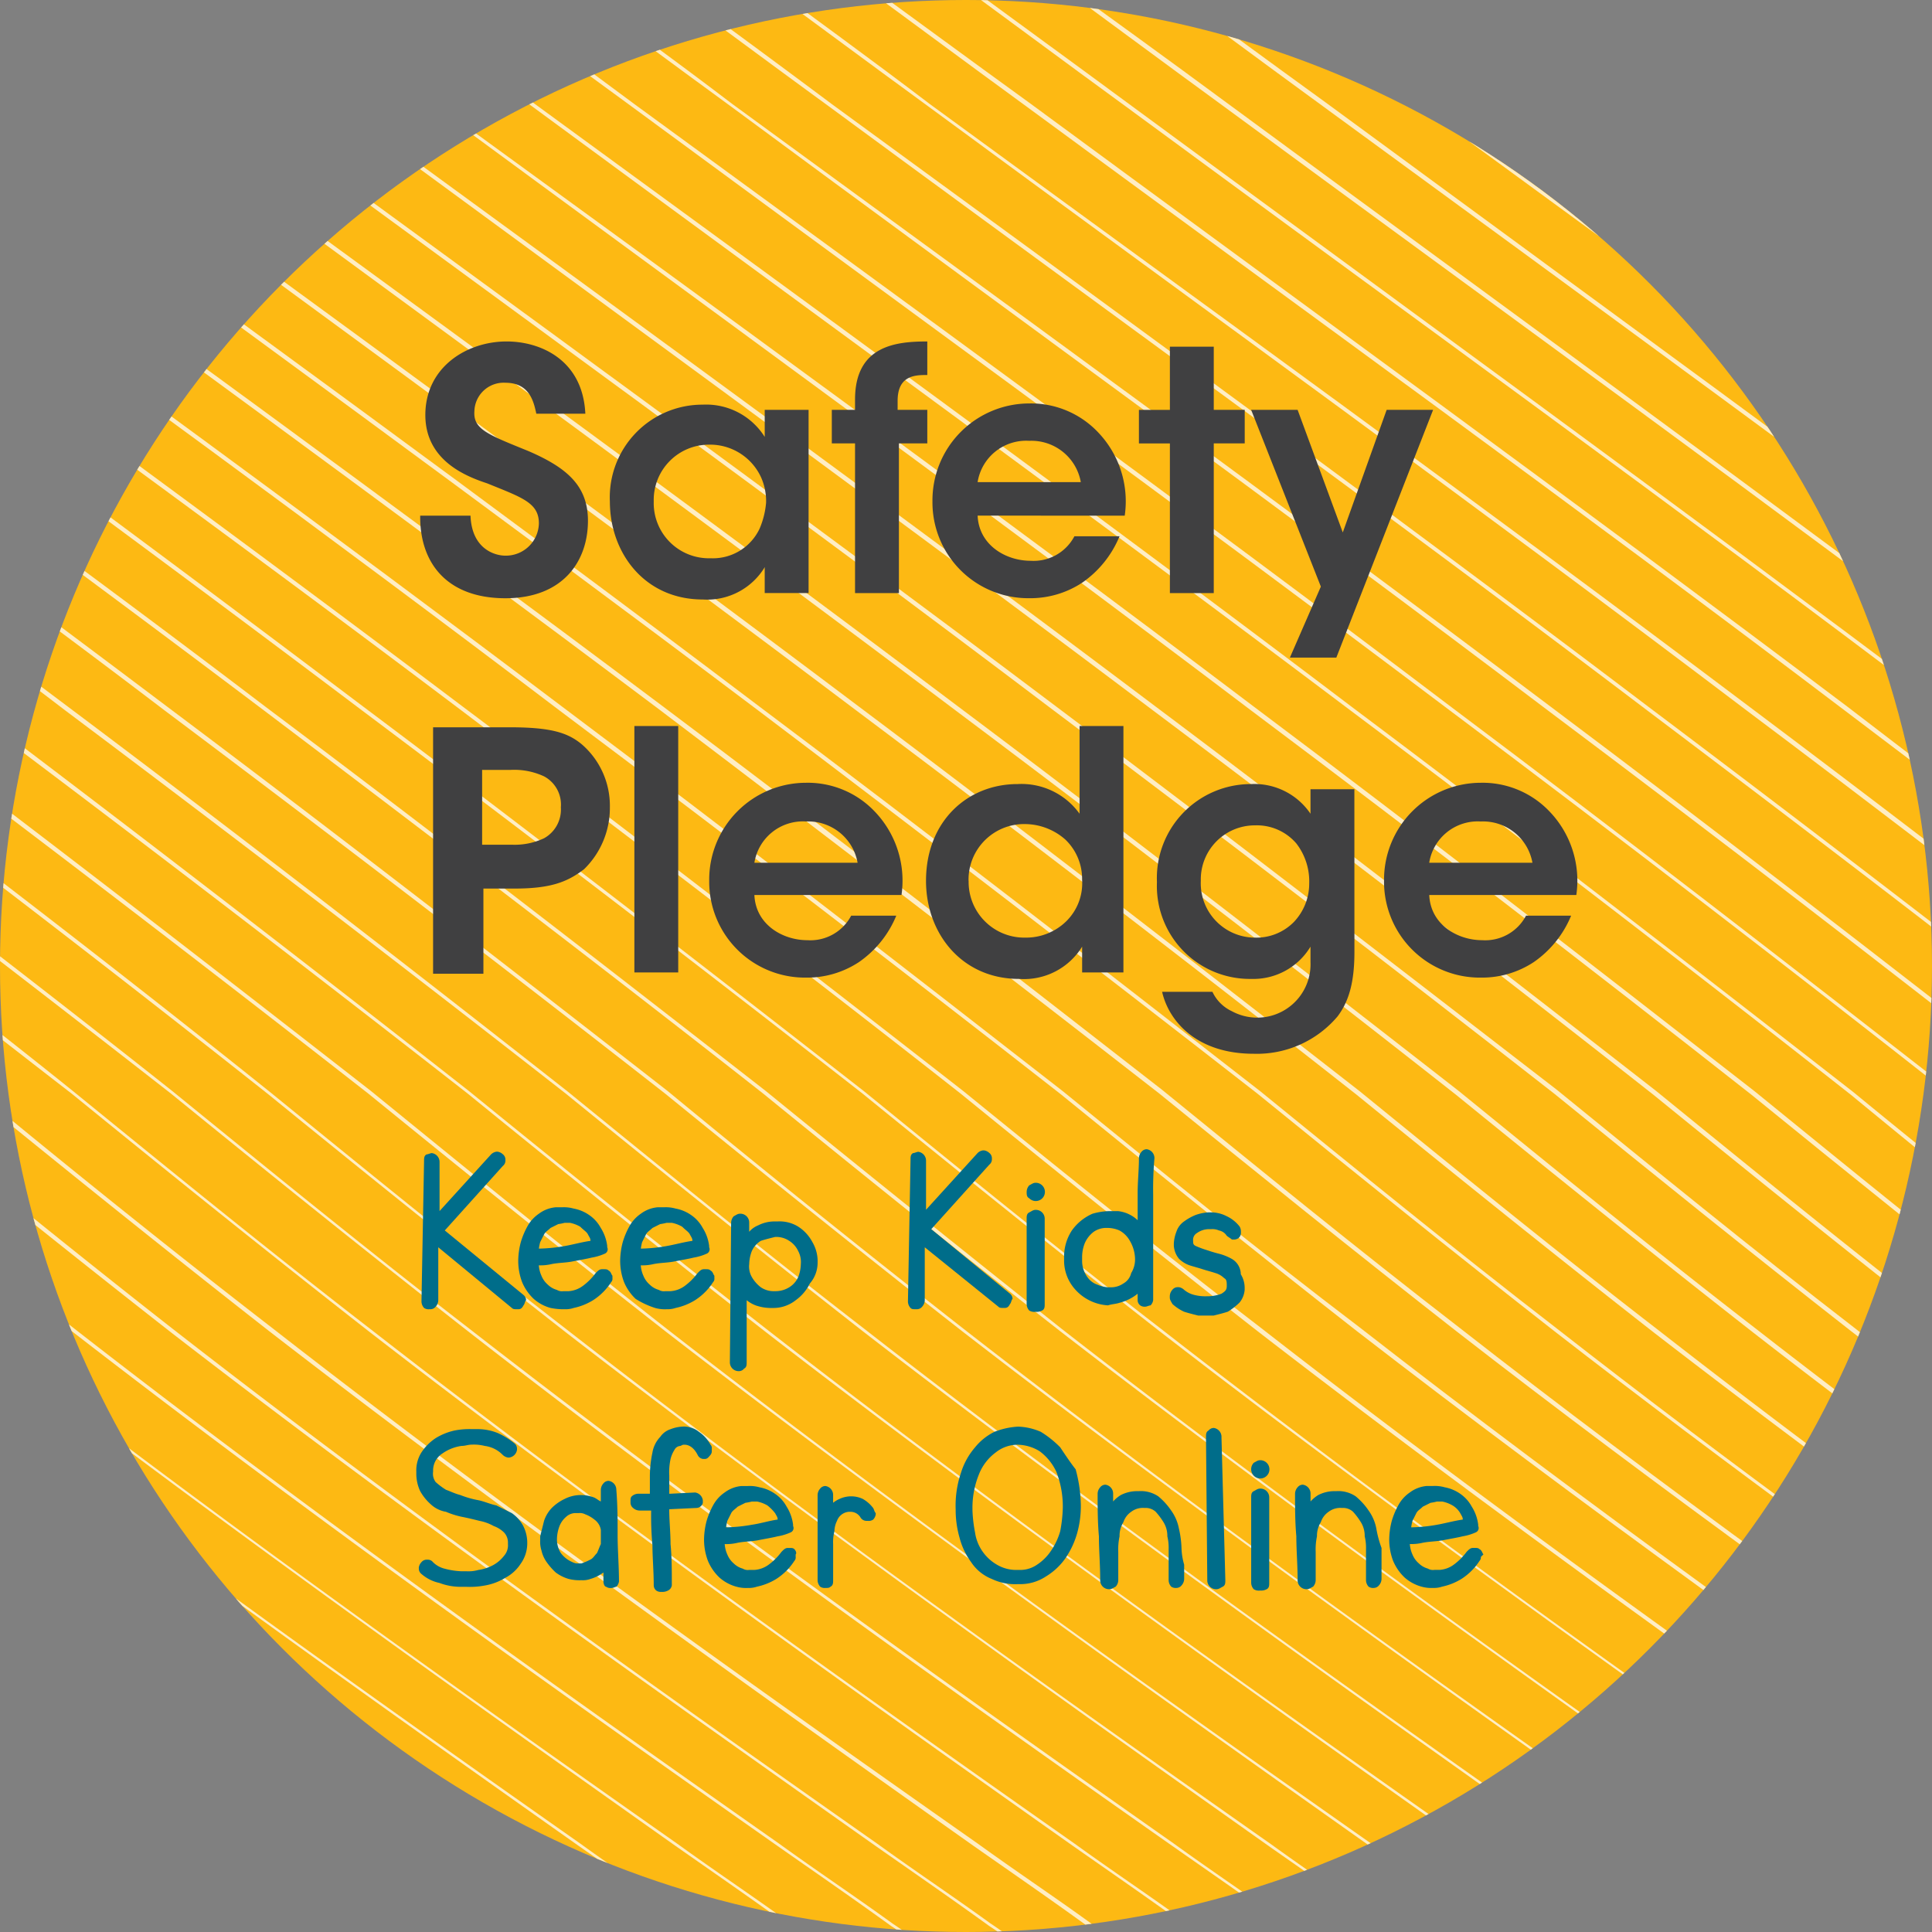 <svg xmlns="http://www.w3.org/2000/svg" width="186" height="186">
  <rect width="100%" height="100%" fill="#808080" stroke="none"/>
  <defs>
    <clipPath id="a">
      <circle data-name="Ellipse 107" cx="93" cy="93" r="93" transform="translate(.17 .17)"/>
    </clipPath>
    <clipPath id="b">
      <path data-name="Path 728" d="M-11.5 189.831h216.4V-2.1H-11.5v191.931" transform="translate(11.5 2.1)"/>
    </clipPath>
    <clipPath id="c">
      <path data-name="Path 725" d="M-434.6 193.253H833.011V-15.2H-434.6v208.453" transform="translate(434.6 15.2)"/>
    </clipPath>
    <clipPath id="d">
      <path data-name="Path 628" d="M-212.5 192.98h715.8V-15.1h-715.8v208.08" transform="translate(212.5 15.1)"/>
    </clipPath>
  </defs>
  <g data-name="Group 668">
    <g data-name="Group 667" clip-path="url(#a)" transform="translate(-.17 -.17)">
      <path data-name="Path 626" d="M-14.286 200.254h216.4V-2.609h-216.4v202.863" fill="#fdb913"/>
      <g data-name="Group 666">
        <g data-name="Group 665" clip-path="url(#b)" transform="translate(-14.286 -2.609)">
          <g data-name="Group 663" transform="translate(-525.604 -16.274)" clip-path="url(#c)">
            <g data-name="Group 614" transform="translate(275.908 .124)" clip-path="url(#d)">
              <path data-name="Path 627" d="M249.696 137.395v.5c3.851 3.1 7.7 6.084 11.677 9.19 21.367 16.522 44.473 33.044 67.828 49.567 3.727 2.609 7.329 5.093 10.932 7.7a30.229 30.229 0 013.6 2.733c.124.124.124.248.124.5a.456.456 0 00.124.373h.373a.456.456 0 01-.124-.373 2.1 2.1 0 00-.248-.621 32.389 32.389 0 00-3.727-2.857c-3.6-2.609-7.329-5.093-10.932-7.7-23.352-16.402-46.458-32.924-67.827-49.571-3.851-3.106-7.826-6.211-11.8-9.441" fill="#feedc4"/>
            </g>
            <g data-name="Group 615" transform="translate(275.908 .124)" clip-path="url(#d)">
              <path data-name="Path 629" d="M249.696 186.837v.5c4.348 3.106 8.7 6.211 13.168 9.317 3.727 2.609 7.329 5.093 10.932 7.7a30.23 30.23 0 013.6 2.733c.124.124.124.248.124.5a.456.456 0 00.124.373h.373c0-.124-.124-.248-.124-.373a2.1 2.1 0 00-.248-.621 32.389 32.389 0 00-3.727-2.857c-3.6-2.609-7.329-5.093-10.932-7.7-4.348-3.23-8.82-6.336-13.292-9.565" fill="#feedc4"/>
            </g>
            <g data-name="Group 616" transform="translate(275.908 .124)" clip-path="url(#d)">
              <path data-name="Path 631" d="M249.696 107.208v.5c7.205 5.463 14.286 11.053 21.367 16.519 9.317 7.581 18.883 15.281 28.572 22.858 21.491 16.646 44.6 33.169 67.828 49.567 3.727 2.609 7.329 5.093 10.932 7.7a30.229 30.229 0 013.6 2.733c.124.124.124.248.124.5a.456.456 0 00.124.373h.373c0-.124-.124-.248-.124-.373a2.1 2.1 0 00-.248-.621 32.389 32.389 0 00-3.727-2.857c-3.6-2.609-7.329-5.093-10.932-7.7-23.352-16.399-46.459-32.924-67.826-49.571-9.814-7.578-19.255-15.28-28.572-22.858-6.956-5.59-14.162-11.18-21.491-16.77" fill="#feedc4"/>
            </g>
            <g data-name="Group 617" transform="translate(275.908 .124)" clip-path="url(#d)">
              <path data-name="Path 633" d="M249.696 121.991v.5c.745.621 1.615 1.242 2.36 1.863 9.317 7.578 18.882 15.28 28.572 22.858 21.368 16.519 44.598 33.041 67.828 49.439 3.727 2.609 7.329 5.093 10.932 7.7a30.229 30.229 0 013.6 2.733c.124.124.124.248.124.5a.456.456 0 00.124.373h.373c0-.124-.124-.248-.124-.373a2.1 2.1 0 00-.248-.621 32.39 32.39 0 00-3.727-2.857c-3.6-2.609-7.329-5.093-10.932-7.7-23.355-16.4-46.461-32.92-67.828-49.567-9.687-7.58-19.128-15.283-28.445-22.86-.87-.621-1.739-1.366-2.609-1.988" fill="#feedc4"/>
            </g>
            <g data-name="Group 618" transform="translate(275.908 .124)" clip-path="url(#d)">
              <path data-name="Path 635" d="M249.696 129.569v.5c6.957 5.711 14.162 11.3 21.367 17.016 21.491 16.646 44.6 33.169 67.952 49.567 3.727 2.609 7.329 5.093 10.932 7.7a30.229 30.229 0 013.6 2.733c.124.124.124.248.124.5a.456.456 0 00.124.373h.373c0-.124-.124-.248-.124-.373a2.1 2.1 0 00-.248-.621 32.389 32.389 0 00-3.727-2.857c-3.6-2.609-7.329-5.093-10.932-7.7-23.355-16.4-46.461-32.92-67.828-49.567-7.327-5.718-14.532-11.432-21.613-17.271" fill="#feedc4"/>
            </g>
            <g data-name="Group 619" transform="translate(275.908 .124)" clip-path="url(#d)">
              <path data-name="Path 637" d="M249.696 144.724v.5c.745.621 1.615 1.242 2.36 1.863 21.491 16.646 44.6 33.169 67.828 49.567 3.727 2.609 7.329 5.093 10.932 7.7a30.229 30.229 0 013.6 2.733c.124.124.124.248.124.5a.456.456 0 00.124.373h.373c0-.124-.124-.248-.124-.373a2.1 2.1 0 00-.248-.621 32.389 32.389 0 00-3.727-2.857c-3.6-2.609-7.329-5.093-10.932-7.7-23.355-16.4-46.461-32.92-67.828-49.567a247.574 247.574 0 01-2.485-2.112" fill="#feedc4"/>
            </g>
            <g data-name="Group 620" transform="translate(275.908 .124)" clip-path="url(#d)">
              <path data-name="Path 639" d="M249.696 152.178v.5c19.379 14.783 40 29.442 60.747 44.1 3.727 2.609 7.329 5.093 10.932 7.7a30.23 30.23 0 013.6 2.733c.124.124.124.248.124.5a.456.456 0 00.124.373h.373c0-.124-.124-.248-.124-.373a2.1 2.1 0 00-.248-.621 32.39 32.39 0 00-3.727-2.857c-3.6-2.609-7.329-5.093-10.932-7.7-20.744-14.913-41.369-29.572-60.869-44.355" fill="#feedc4"/>
            </g>
            <g data-name="Group 621" transform="translate(275.908 .124)" clip-path="url(#d)">
              <path data-name="Path 641" d="M249.696 173.297v.5c10.559 7.7 21.367 15.28 32.175 22.982 3.727 2.609 7.329 5.093 10.932 7.7a30.229 30.229 0 013.6 2.733c.124.124.124.248.124.5a.456.456 0 00.124.373h.373c0-.124-.124-.248-.124-.373a2.1 2.1 0 00-.248-.621 32.389 32.389 0 00-3.727-2.857c-3.6-2.609-7.329-5.093-10.932-7.7-10.806-7.837-21.613-15.537-32.297-23.237" fill="#feedc4"/>
            </g>
            <g data-name="Group 622" transform="translate(275.908 .124)" clip-path="url(#d)">
              <path data-name="Path 643" d="M249.696 159.259v.5c16.522 12.3 33.79 24.6 51.181 36.9 3.727 2.609 7.329 5.093 10.932 7.7a30.23 30.23 0 013.6 2.733c.124.124.124.248.124.5a.456.456 0 00.124.373h.5c0-.124-.124-.248-.124-.373a2.1 2.1 0 00-.248-.621 32.389 32.389 0 00-3.727-2.857c-3.6-2.609-7.329-5.093-10.932-7.7-17.516-12.31-34.784-24.732-51.43-37.155" fill="#feedc4"/>
            </g>
            <g data-name="Group 623" transform="translate(275.908 .124)" clip-path="url(#d)">
              <path data-name="Path 645" d="M249.696 166.34v.5q20.5 14.9 41.74 29.811c3.727 2.609 7.329 5.093 10.932 7.7a30.23 30.23 0 013.6 2.733c.124.124.124.248.124.5a.456.456 0 00.124.373h.38c0-.124-.124-.248-.124-.373a2.1 2.1 0 00-.248-.621 32.389 32.389 0 00-3.727-2.857c-3.6-2.609-7.329-5.093-10.932-7.7-14.038-10.062-28.2-20-41.864-30.063" fill="#feedc4"/>
            </g>
            <g data-name="Group 624" transform="translate(275.908 .124)" clip-path="url(#d)">
              <path data-name="Path 647" d="M249.696 180.129v.5c7.454 5.342 15.031 10.684 22.609 16.025 3.727 2.609 7.329 5.093 10.932 7.7a30.23 30.23 0 013.6 2.733c.124.124.124.248.124.5a.456.456 0 00.124.373h.373c0-.124-.124-.248-.124-.373a2.1 2.1 0 00-.248-.621 32.389 32.389 0 00-3.727-2.857c-3.6-2.609-7.329-5.093-10.932-7.7-7.451-5.472-15.153-10.814-22.731-16.28" fill="#feedc4"/>
            </g>
            <g data-name="Group 625" transform="translate(275.908 .124)" clip-path="url(#d)">
              <path data-name="Path 649" d="M364.854 16.149h-.621c5.963 4.348 11.8 8.7 17.764 13.044 26.336 19.379 53.045 38.635 78.76 58.138 1.739 1.366 3.6 2.733 5.342 3.975v-.5c-1.739-1.242-3.354-2.609-5.093-3.851-25.715-19.379-52.424-38.759-78.76-58.138-5.713-4.221-11.553-8.444-17.392-12.668" fill="#feedc4"/>
            </g>
            <g data-name="Group 626" transform="translate(275.908 .124)" clip-path="url(#d)">
              <path data-name="Path 651" d="M345.848 16.149h-.621c5.963 4.348 11.8 8.7 17.764 13.044 26.336 19.379 53.045 38.635 78.76 58.138 8.2 6.211 16.274 12.3 24.348 18.51v-.5c-7.951-6.087-16.025-12.174-24.1-18.386-25.715-19.379-52.424-38.759-78.76-58.138-5.838-4.221-11.552-8.444-17.391-12.668" fill="#feedc4"/>
            </g>
            <g data-name="Group 627" transform="translate(275.908 .124)" clip-path="url(#d)">
              <path data-name="Path 653" d="M326.841 16.149h-.621c5.963 4.348 11.8 8.7 17.764 13.044 26.336 19.379 53.045 38.635 78.76 58.138 14.659 11.056 29.193 22.112 43.355 33.293v-.5q-21.243-16.584-43.107-33.044c-25.714-19.501-52.423-38.88-78.759-58.131a1496.134 1496.134 0 00-17.392-12.8" fill="#feedc4"/>
            </g>
            <g data-name="Group 628" transform="translate(275.908 .124)" clip-path="url(#d)">
              <path data-name="Path 655" d="M307.834 16.149h-.621c5.963 4.348 11.8 8.7 17.764 13.044 26.336 19.379 53.045 38.756 78.76 58.138q24.6 18.448 48.2 37.02c4.721 3.851 9.441 7.7 14.286 11.553v-.5c-4.721-3.727-9.441-7.578-14.038-11.3-15.777-12.3-31.8-24.721-48.2-37.02-25.714-19.505-52.423-38.884-78.759-58.135-5.839-4.353-11.677-8.576-17.392-12.8" fill="#feedc4"/>
            </g>
            <g data-name="Group 629" transform="translate(275.908 .124)" clip-path="url(#d)">
              <path data-name="Path 657" d="M288.827 16.149h-.621c5.963 4.348 11.8 8.7 17.764 13.044 26.336 19.379 53.045 38.756 78.636 58.138q24.6 18.448 48.2 37.02c9.317 7.578 18.882 15.28 28.572 22.858 1.615 1.242 3.106 2.36 4.721 3.6v-.5c-1.491-1.118-2.981-2.236-4.472-3.478-9.814-7.578-19.255-15.28-28.572-22.858-15.777-12.3-31.8-24.721-48.2-37.02-25.591-19.374-52.3-38.753-78.76-58.004-5.715-4.353-11.553-8.576-17.268-12.8" fill="#feedc4"/>
            </g>
            <g data-name="Group 630" transform="translate(275.908 .124)" clip-path="url(#d)">
              <path data-name="Path 659" d="M269.82 16.149h-.745c5.963 4.348 11.8 8.7 17.764 13.044 26.336 19.379 53.17 38.756 78.76 58.138q24.6 18.448 48.2 36.9c9.317 7.578 18.882 15.28 28.572 22.858 7.7 5.963 15.653 11.926 23.727 17.889v-.5c-7.951-5.839-15.9-11.8-23.479-17.764-9.814-7.578-19.255-15.28-28.572-22.858-15.777-12.174-31.8-24.6-48.2-36.9-25.714-19.377-52.423-38.756-78.759-58.007-5.713-4.353-11.553-8.576-17.268-12.8" fill="#feedc4"/>
            </g>
            <g data-name="Group 631" transform="translate(275.908 .124)" clip-path="url(#d)">
              <path data-name="Path 661" d="M460.012 16.149h-.621c2.236 1.615 4.472 3.23 6.708 4.969v-.5c-1.987-1.488-3.975-2.978-6.087-4.469" fill="#feedc4"/>
            </g>
            <g data-name="Group 632" transform="translate(275.908 .124)" clip-path="url(#d)">
              <path data-name="Path 663" d="M450.571 16.149h-.621c5.466 3.975 10.808 7.951 16.274 11.926v-.5a1657.432 1657.432 0 01-15.653-11.426" fill="#feedc4"/>
            </g>
            <g data-name="Group 633" transform="translate(275.908 .124)" clip-path="url(#d)">
              <path data-name="Path 665" d="M441.005 16.149h-.621c5.963 4.348 11.8 8.7 17.764 13.044 2.609 1.988 5.342 3.851 7.951 5.839v-.5c-2.609-1.863-5.218-3.727-7.7-5.714-5.841-4.222-11.555-8.445-17.394-12.669" fill="#feedc4"/>
            </g>
            <g data-name="Group 634" transform="translate(275.908 .124)" clip-path="url(#d)">
              <path data-name="Path 667" d="M431.564 16.149h-.621c5.963 4.348 11.8 8.7 17.764 13.044 5.839 4.224 11.677 8.572 17.516 12.8v-.5c-5.714-4.224-11.553-8.447-17.268-12.671-5.838-4.226-11.676-8.449-17.391-12.673" fill="#feedc4"/>
            </g>
            <g data-name="Group 635" transform="translate(275.908 .124)" clip-path="url(#d)">
              <path data-name="Path 669" d="M421.999 16.149h-.621c5.963 4.348 11.8 8.7 17.764 13.044 8.944 6.584 18.013 13.168 26.957 19.752v-.5c-8.944-6.584-17.889-13.044-26.709-19.628-5.838-4.221-11.552-8.444-17.391-12.668" fill="#feedc4"/>
            </g>
            <g data-name="Group 636" transform="translate(275.908 .124)" clip-path="url(#d)">
              <path data-name="Path 671" d="M412.433 16.149h-.621c5.963 4.348 11.8 8.7 17.764 13.044 12.174 8.944 24.348 17.889 36.523 26.709v-.5c-12.05-8.82-24.224-17.764-36.274-26.585-5.839-4.221-11.553-8.444-17.392-12.668" fill="#feedc4"/>
            </g>
            <g data-name="Group 637" transform="translate(275.908 .124)" clip-path="url(#d)">
              <path data-name="Path 673" d="M402.992 16.149h-.621c5.963 4.348 11.8 8.7 17.764 13.044 15.28 11.3 30.684 22.485 46.088 33.79v-.5c-15.156-11.18-30.56-22.361-45.84-33.541-5.839-4.348-11.677-8.572-17.392-12.8" fill="#feedc4"/>
            </g>
            <g data-name="Group 638" transform="translate(275.908 .124)" clip-path="url(#d)">
              <path data-name="Path 675" d="M393.426 16.149h-.621c5.963 4.348 11.8 8.7 17.764 13.044a21618.277 21618.277 0 0155.529 40.746v-.5c-18.261-13.541-36.9-27.081-55.281-40.5a1608.343 1608.343 0 00-17.392-12.8" fill="#feedc4"/>
            </g>
            <g data-name="Group 639" transform="translate(275.908 .124)" clip-path="url(#d)">
              <path data-name="Path 677" d="M383.985 16.149h-.745c5.963 4.348 11.8 8.7 17.764 13.044 21.74 15.9 43.6 31.8 65.095 47.827v-.5c-21.367-15.9-43.231-31.8-64.846-47.7-5.713-4.224-11.553-8.447-17.268-12.671" fill="#feedc4"/>
            </g>
            <g data-name="Group 640" transform="translate(275.908 .124)" clip-path="url(#d)">
              <path data-name="Path 679" d="M374.42 16.149h-.621c5.963 4.348 11.8 8.7 17.764 13.044 24.97 18.261 50.188 36.647 74.536 54.908v-.5c-24.348-18.261-49.442-36.523-74.288-54.784-5.838-4.221-11.552-8.444-17.391-12.668" fill="#feedc4"/>
            </g>
            <g data-name="Group 641" transform="translate(275.908 .124)" clip-path="url(#d)">
              <path data-name="Path 681" d="M355.413 16.149h-.621c5.963 4.348 11.8 8.7 17.764 13.044 26.336 19.379 53.045 38.635 78.76 58.138 4.969 3.727 9.938 7.454 14.783 11.18v-.5c-4.845-3.727-9.69-7.329-14.659-11.056-25.715-19.379-52.424-38.759-78.76-58.138-5.714-4.221-11.552-8.444-17.267-12.668" fill="#feedc4"/>
            </g>
            <g data-name="Group 642" transform="translate(275.908 .124)" clip-path="url(#d)">
              <path data-name="Path 683" d="M336.406 16.149h-.621c5.963 4.348 11.8 8.7 17.764 13.044 26.336 19.379 53.045 38.635 78.76 58.138 11.429 8.572 22.734 17.268 33.914 25.839v-.5c-11.056-8.568-22.238-17.14-33.665-25.712-25.715-19.379-52.548-38.758-78.884-58.009-5.715-4.353-11.553-8.576-17.268-12.8" fill="#feedc4"/>
            </g>
            <g data-name="Group 643" transform="translate(275.908 .124)" clip-path="url(#d)">
              <path data-name="Path 685" d="M317.4 16.149h-.621c5.963 4.348 11.8 8.7 17.764 13.044 26.212 19.379 53.045 38.756 78.636 58.138q24.6 18.448 48.2 37.02c1.615 1.242 3.106 2.609 4.721 3.851v-.5l-4.472-3.727c-15.777-12.3-31.8-24.721-48.2-37.02-25.715-19.376-52.424-38.755-78.76-58.006-5.715-4.353-11.553-8.576-17.268-12.8" fill="#feedc4"/>
            </g>
            <g data-name="Group 644" transform="translate(275.908 .124)" clip-path="url(#d)">
              <path data-name="Path 687" d="M298.269 16.149h-.621c5.963 4.348 11.8 8.7 17.764 13.044 26.336 19.379 53.045 38.756 78.76 58.138q24.6 18.448 48.2 37.02c7.7 6.336 15.653 12.8 23.727 19.131v-.5c-7.951-6.336-15.777-12.547-23.479-18.882-15.777-12.3-31.8-24.721-48.2-37.02-25.714-19.501-52.423-38.88-78.759-58.131a1496.134 1496.134 0 00-17.392-12.8" fill="#feedc4"/>
            </g>
            <g data-name="Group 645" transform="translate(275.908 .124)" clip-path="url(#d)">
              <path data-name="Path 689" d="M279.262 16.149h-.621c5.963 4.348 11.8 8.7 17.764 13.044 26.336 19.379 53.045 38.756 78.76 58.138q24.6 18.448 48.2 37.02c9.317 7.578 18.882 15.28 28.572 22.858l14.162 10.808v-.5c-4.721-3.6-9.441-7.081-13.913-10.684-9.814-7.578-19.255-15.28-28.572-22.858-15.777-12.3-31.8-24.721-48.2-37.02-25.715-19.376-52.424-38.755-78.76-58.006a1496.134 1496.134 0 00-17.392-12.8" fill="#feedc4"/>
            </g>
            <g data-name="Group 646" transform="translate(275.908 .124)" clip-path="url(#d)">
              <path data-name="Path 691" d="M260.255 16.149h-.621c5.839 4.348 11.8 8.7 17.764 13.044 26.336 19.379 53.045 38.756 78.76 58.138q24.6 18.448 48.2 37.02c9.317 7.578 18.882 15.28 28.572 22.858 10.684 8.323 21.864 16.522 33.293 24.845v-.5c-11.3-8.2-22.361-16.4-33.044-24.721-9.814-7.578-19.255-15.28-28.572-22.858-15.777-12.3-31.8-24.721-48.2-37.02-25.715-19.376-52.424-38.755-78.76-58.006a1496.134 1496.134 0 00-17.392-12.8" fill="#feedc4"/>
            </g>
            <g data-name="Group 647" transform="translate(275.908 .124)" clip-path="url(#d)">
              <path data-name="Path 693" d="M250.69 16.149h-.621c5.963 4.348 11.8 8.7 17.764 13.044 26.336 19.379 53.045 38.756 78.76 58.138q24.6 18.448 48.2 37.02c9.317 7.578 18.882 15.28 28.572 22.858 13.665 10.559 28.075 21.119 42.734 31.678v-.5c-14.659-10.435-28.945-20.994-42.486-31.554-9.814-7.578-19.255-15.28-28.572-22.858-15.777-12.3-31.8-24.721-48.2-37.02-25.714-19.376-52.423-38.755-78.759-58.006a1496.134 1496.134 0 00-17.392-12.8" fill="#feedc4"/>
            </g>
            <g data-name="Group 648" transform="translate(275.908 .124)" clip-path="url(#d)">
              <path data-name="Path 695" d="M249.696 22.361v.5c2.857 2.112 5.714 4.224 8.7 6.336 26.336 19.379 53.045 38.759 78.76 58.138q24.411 18.448 48.076 36.9c9.317 7.578 18.882 15.28 28.572 22.858 16.646 12.92 34.287 25.715 52.3 38.51v-.373c-17.889-12.671-35.529-25.467-52.051-38.386-9.814-7.578-19.255-15.28-28.572-22.858-15.785-12.306-31.807-24.725-48.205-37.025-25.591-19.381-52.3-38.761-78.76-58.016-2.857-2.236-5.839-4.348-8.82-6.584" fill="#feedc4"/>
            </g>
            <g data-name="Group 649" transform="translate(275.908 .124)" clip-path="url(#d)">
              <path data-name="Path 697" d="M249.696 29.318v.5c26.088 19.128 52.424 38.259 77.89 57.39q24.6 18.634 48.2 37.02c9.317 7.578 18.882 15.28 28.572 22.858 19.5 15.156 40.5 30.187 61.741 45.219v-.5c-21.119-14.907-42.113-29.939-61.492-45.094-9.814-7.578-19.255-15.28-28.572-22.858-15.777-12.3-31.8-24.721-48.2-37.02-25.467-19.129-51.927-38.26-78.139-57.515" fill="#feedc4"/>
            </g>
            <g data-name="Group 650" transform="translate(275.908 .124)" clip-path="url(#d)">
              <path data-name="Path 699" d="M249.696 36.398v.5c22.982 16.768 46.088 33.538 68.325 50.433q24.6 18.448 48.2 36.9c9.317 7.578 18.882 15.28 28.572 22.858 21.367 16.522 44.473 33.044 67.828 49.567 1.118.745 2.36 1.615 3.478 2.36v-.5c-1.118-.745-2.112-1.491-3.23-2.236-23.355-16.4-46.461-32.92-67.828-49.567-9.814-7.454-19.255-15.156-28.572-22.734-15.777-12.3-31.8-24.721-48.2-37.02-22.361-16.896-45.591-33.79-68.573-50.561" fill="#feedc4"/>
            </g>
            <g data-name="Group 651" transform="translate(275.908 .124)" clip-path="url(#d)">
              <path data-name="Path 701" d="M249.696 43.355v.5c19.752 14.531 39.628 28.942 58.884 43.476 16.274 12.3 32.423 24.6 48.076 36.9 9.317 7.578 18.882 15.28 28.572 22.858 21.368 16.518 44.468 33.04 67.827 49.566 3.727 2.609 7.329 5.093 10.932 7.7.745.5 1.367.994 1.988 1.367v-.5a21.075 21.075 0 00-1.739-1.242c-3.6-2.609-7.329-5.093-10.932-7.7-23.355-16.4-46.461-32.92-67.828-49.567-9.69-7.458-19.255-15.158-28.572-22.735-15.777-12.3-31.8-24.721-48.2-37.02-19.255-14.534-39.132-29.068-59.008-43.603" fill="#feedc4"/>
            </g>
            <g data-name="Group 652" transform="translate(275.908 .124)" clip-path="url(#d)">
              <path data-name="Path 703" d="M249.696 50.312v.5c16.646 12.171 33.169 24.345 49.318 36.52q24.6 18.448 48.2 36.9c9.317 7.578 18.882 15.28 28.572 22.858 21.367 16.522 44.473 33.044 67.828 49.567 3.727 2.609 7.329 5.093 10.932 7.7a30.227 30.227 0 013.6 2.733c.124.124.124.248.124.5a.456.456 0 00.124.373h.373c0-.124-.124-.248-.124-.373a2.1 2.1 0 00-.248-.621 32.388 32.388 0 00-3.727-2.857c-3.6-2.609-7.329-5.093-10.932-7.7-23.355-16.4-46.461-32.92-67.828-49.567-9.814-7.578-19.255-15.28-28.572-22.858-15.777-12.3-31.8-24.721-48.2-37.02-16.147-12.182-32.669-24.481-49.44-36.655" fill="#feedc4"/>
            </g>
            <g data-name="Group 653" transform="translate(275.908 .124)" clip-path="url(#d)">
              <path data-name="Path 705" d="M249.696 57.269v.5c13.417 9.811 26.709 19.625 39.877 29.563 16.274 12.3 32.423 24.6 48.076 36.9 9.317 7.578 18.882 15.28 28.572 22.858 21.367 16.522 44.473 33.044 67.828 49.567 3.727 2.609 7.329 5.093 10.932 7.7a30.228 30.228 0 013.6 2.733c.124.124.124.248.124.5a.456.456 0 00.124.373h.373c0-.124-.124-.248-.124-.373a2.1 2.1 0 00-.248-.621 32.39 32.39 0 00-3.727-2.857c-3.6-2.609-7.329-5.093-10.932-7.7-23.355-16.4-46.461-32.92-67.828-49.567a3015.285 3015.285 0 01-28.447-22.866c-15.777-12.3-31.8-24.721-48.2-37.02-13.043-9.938-26.459-19.752-40-29.69" fill="#feedc4"/>
            </g>
            <g data-name="Group 654" transform="translate(275.908 .124)" clip-path="url(#d)">
              <path data-name="Path 707" d="M249.696 64.225v.5c10.187 7.575 20.373 15.028 30.311 22.606q24.6 18.448 48.2 36.9c9.317 7.578 18.882 15.28 28.572 22.858 21.367 16.522 44.473 33.044 67.828 49.567 3.727 2.609 7.329 5.093 10.932 7.7a30.228 30.228 0 013.6 2.733c.124.124.124.248.124.5a.456.456 0 00.124.373h.373c0-.124-.124-.248-.124-.373a2.1 2.1 0 00-.248-.621 32.389 32.389 0 00-3.727-2.857c-3.6-2.609-7.329-5.093-10.932-7.7-23.355-16.4-46.461-32.92-67.828-49.567a1426.007 1426.007 0 01-28.448-22.858c-15.777-12.3-31.8-24.721-48.2-37.02q-15.091-11.374-30.557-22.741" fill="#feedc4"/>
            </g>
            <g data-name="Group 655" transform="translate(275.908 .124)" clip-path="url(#d)">
              <path data-name="Path 709" d="M249.696 71.306v.5a1271.843 1271.843 0 0120.746 15.525q24.6 18.448 48.2 36.9c9.317 7.578 18.882 15.28 28.572 22.858 21.367 16.522 44.473 33.044 67.828 49.567 3.727 2.609 7.329 5.093 10.932 7.7a30.228 30.228 0 013.6 2.733c.124.124.124.248.124.5a.456.456 0 00.124.373h.374c0-.124-.124-.248-.124-.373a2.1 2.1 0 00-.248-.621 32.388 32.388 0 00-3.728-2.862c-3.6-2.609-7.329-5.093-10.932-7.7-23.355-16.4-46.461-32.92-67.828-49.567-9.814-7.578-19.255-15.28-28.572-22.858-15.653-12.3-31.678-24.721-48.076-37.02-6.954-5.22-13.911-10.437-20.992-15.655" fill="#feedc4"/>
            </g>
            <g data-name="Group 656" transform="translate(275.908 .124)" clip-path="url(#d)">
              <path data-name="Path 711" d="M249.696 78.387v.5c3.727 2.857 7.578 5.59 11.3 8.447q24.6 18.445 48.2 36.893c9.317 7.578 18.882 15.28 28.572 22.858 21.367 16.522 44.473 33.044 67.828 49.567 3.727 2.609 7.329 5.093 10.932 7.7a30.231 30.231 0 013.6 2.733c.124.124.124.248.124.5a.456.456 0 00.124.373h.373c0-.124-.124-.248-.124-.373a2.1 2.1 0 00-.248-.621 32.39 32.39 0 00-3.727-2.857c-3.6-2.609-7.329-5.093-10.932-7.7-23.355-16.4-46.461-32.92-67.828-49.567-9.69-7.578-19.255-15.28-28.572-22.858a3175.936 3175.936 0 00-48.069-37.023l-11.553-8.572" fill="#feedc4"/>
            </g>
            <g data-name="Group 657" transform="translate(275.908 .124)" clip-path="url(#d)">
              <path data-name="Path 713" d="M249.696 85.468v.5c.621.5 1.118.87 1.739 1.366q24.6 18.448 48.2 36.9c9.317 7.578 18.882 15.28 28.572 22.858 21.367 16.522 44.473 33.044 67.828 49.567 3.727 2.609 7.329 5.093 10.932 7.7a30.229 30.229 0 013.6 2.733c.124.124.124.248.124.5a.456.456 0 00.124.373h.373c0-.124-.124-.248-.124-.373a2.1 2.1 0 00-.248-.621 32.389 32.389 0 00-3.727-2.857c-3.6-2.609-7.329-5.093-10.932-7.7-23.355-16.4-46.461-32.92-67.828-49.567-9.687-7.589-19.133-15.291-28.445-22.869-15.777-12.3-31.8-24.721-48.2-37.02-.621-.5-1.366-.994-1.988-1.491" fill="#feedc4"/>
            </g>
            <g data-name="Group 658" transform="translate(275.908 .124)" clip-path="url(#d)">
              <path data-name="Path 715" d="M249.696 92.673v.5c13.665 10.308 27.206 20.743 40.374 31.178 9.317 7.578 18.882 15.28 28.572 22.858 21.367 16.522 44.473 33.044 67.828 49.567 3.727 2.609 7.329 5.093 10.932 7.7a30.229 30.229 0 013.6 2.733c.124.124.124.248.124.5a.456.456 0 00.124.373h.373c0-.124-.124-.248-.124-.373a2.1 2.1 0 00-.248-.621 32.389 32.389 0 00-3.727-2.857c-3.6-2.609-7.329-5.093-10.932-7.7-23.355-16.4-46.461-32.92-67.828-49.567-9.812-7.582-19.253-15.284-28.568-22.862-13.17-10.559-26.711-20.994-40.5-31.429" fill="#feedc4"/>
            </g>
            <g data-name="Group 659" transform="translate(275.908 .124)" clip-path="url(#d)">
              <path data-name="Path 717" d="M249.696 99.878v.5q15.653 11.923 30.932 23.848c9.318 7.578 18.883 15.28 28.568 22.858 21.367 16.646 44.473 33.169 67.828 49.567 3.727 2.609 7.329 5.093 10.932 7.7a30.23 30.23 0 013.6 2.733c.124.124.124.248.124.5a.456.456 0 00.124.373h.373c0-.124-.124-.248-.124-.373a2.1 2.1 0 00-.248-.621 32.389 32.389 0 00-3.727-2.857c-3.6-2.609-7.329-5.093-10.932-7.7-23.35-16.402-46.45-32.928-67.821-49.57-9.814-7.578-19.255-15.28-28.572-22.858-10.187-8.075-20.498-16.025-31.057-24.1" fill="#feedc4"/>
            </g>
            <g data-name="Group 660" transform="translate(275.908 .124)" clip-path="url(#d)">
              <path data-name="Path 719" d="M249.696 114.537v.5c3.975 3.1 7.951 6.208 11.8 9.19 9.317 7.578 18.882 15.28 28.572 22.858 21.369 16.522 44.475 33.044 67.828 49.566 3.727 2.609 7.329 5.093 10.932 7.7a30.23 30.23 0 013.6 2.733c.124.124.124.248.124.5a.456.456 0 00.124.373h.621c0-.124-.124-.248-.124-.373a2.1 2.1 0 00-.248-.621 32.39 32.39 0 00-3.727-2.857c-3.6-2.609-7.329-5.093-10.932-7.7-23.355-16.4-46.461-32.92-67.828-49.567-9.81-7.581-19.375-15.283-28.568-22.861-4.099-3.105-8.074-6.335-12.174-9.441" fill="#feedc4"/>
            </g>
            <g data-name="Group 661" transform="translate(275.908 .124)" clip-path="url(#d)">
              <path data-name="Path 721" d="M249.696 200.254v.5c1.739 1.242 3.354 2.36 5.093 3.6a30.229 30.229 0 013.6 2.733c.124.124.124.248.124.5a.456.456 0 00.124.373h.373c0-.124-.124-.248-.124-.373a2.1 2.1 0 00-.248-.621 32.389 32.389 0 00-3.727-2.857c-1.615-1.366-3.478-2.609-5.218-3.851" fill="#feedc4"/>
            </g>
            <g data-name="Group 662" transform="translate(275.908 .124)" clip-path="url(#d)">
              <path data-name="Path 723" d="M249.696 193.67v.5c1.242.87 2.485 1.739 3.6 2.609 3.727 2.609 7.329 5.093 10.932 7.7a30.229 30.229 0 013.6 2.733c.124.124.124.248.124.5a.456.456 0 00.124.373h.373c0-.124-.124-.248-.124-.373a2.1 2.1 0 00-.248-.621 32.389 32.389 0 00-3.727-2.857c-3.6-2.609-7.329-5.093-10.932-7.7a27 27 0 00-3.722-2.864" fill="#feedc4"/>
            </g>
          </g>
          <g data-name="Group 664" transform="translate(-525.604 -16.274)" clip-path="url(#c)">
            <path data-name="Path 726" d="M742.004 208.08h-216.4v.124h216.4v-.124" fill="#feedc4"/>
          </g>
        </g>
      </g>
    </g>
  </g>
  <g data-name="Group 670">
    <path data-name="Path 729" d="M124.182 63.31h4.471l9.317-23.852h-4.472l-4.224 11.8-4.348-11.8h-4.473l6.71 17.016zm-11.553-6.211h4.224V42.688h2.981v-3.23h-2.981v-6.084h-4.224v6.087h-2.981v3.23h2.981zm-18.51-10.684a4.728 4.728 0 014.969-3.975 4.828 4.828 0 014.965 3.975zm14.162 3.23a9.614 9.614 0 00-2.609-8.071 8.891 8.891 0 00-6.584-2.733 9.331 9.331 0 00-9.317 9.433 9.224 9.224 0 009.317 9.317 9.067 9.067 0 005.093-1.491 10.113 10.113 0 003.6-4.472h-4.345a4.439 4.439 0 01-4.224 2.36c-2.36 0-4.969-1.491-5.093-4.348zm-25.964 7.453h4.224v-14.41h2.733v-3.23h-2.857v-.87c0-2.485 1.739-2.485 2.857-2.485v-3.229c-2.981 0-6.957.373-6.957 5.59v.994h-2.236v3.23h2.236zm-19.379-8.824a5.322 5.322 0 015.342-5.466 5.4 5.4 0 014.973 3.11 5.562 5.562 0 01.5 2.485 8.111 8.111 0 01-.621 2.485 4.971 4.971 0 01-4.721 2.857 5.314 5.314 0 01-5.473-5.471zm14.907-8.82h-4.223v2.609a6.657 6.657 0 00-5.963-3.106 8.922 8.922 0 00-8.945 9.317c0 4.969 3.354 9.441 8.944 9.441a6.483 6.483 0 005.963-3.106v2.485h4.224zM40.453 49.769c0 4.6 2.733 7.826 8.2 7.826 5.59 0 7.951-3.6 7.951-7.454 0-3.354-1.988-5.093-5.714-6.708-3.975-1.615-5.342-2.112-5.218-3.851a2.817 2.817 0 012.981-2.733c2.36 0 2.733 1.863 2.981 2.981h4.719c-.248-5.218-4.348-6.957-7.578-6.957-3.851 0-7.826 2.485-7.826 7.081 0 4.472 4.1 5.963 5.963 6.584 3.354 1.366 4.969 1.863 4.969 3.851a3.183 3.183 0 01-3.23 3.106c-.994 0-3.23-.621-3.354-3.851h-4.844z" fill="#404041"/>
    <path data-name="Path 730" d="M137.595 83.062a4.728 4.728 0 014.969-3.975 4.828 4.828 0 014.969 3.975zm14.162 3.106a9.614 9.614 0 00-2.609-8.075 8.891 8.891 0 00-6.584-2.733 9.331 9.331 0 00-9.317 9.441 9.224 9.224 0 009.317 9.317 9.067 9.067 0 005.093-1.491 10.113 10.113 0 003.6-4.472h-4.342a4.438 4.438 0 01-4.224 2.36c-2.36 0-4.969-1.491-5.093-4.348h14.162zm-36.15-1.366a5.2 5.2 0 015.218-5.342 5.006 5.006 0 013.975 1.739 5.969 5.969 0 011.242 3.851 5.357 5.357 0 01-1.491 3.727 5.056 5.056 0 01-3.727 1.491 5.231 5.231 0 01-5.218-5.466zm14.783-8.82h-4.224v2.36a6.517 6.517 0 00-5.714-2.857 9.052 9.052 0 00-9.069 9.441 8.948 8.948 0 009.069 9.317 6.425 6.425 0 005.714-3.106v1.491a5.133 5.133 0 01-7.578 4.721 3.878 3.878 0 01-1.863-1.863h-4.845c.621 2.733 3.23 5.963 8.82 5.963a10.162 10.162 0 008.075-3.6c1.12-1.495 1.62-3.355 1.62-6.215zm-37.144 8.82a5.35 5.35 0 015.466-5.466 5.921 5.921 0 013.851 1.491 5.237 5.237 0 011.615 3.851 5.148 5.148 0 01-1.483 3.974 5.526 5.526 0 01-3.975 1.615 5.358 5.358 0 01-5.466-5.466zm14.91-14.908h-4.223v8.447a6.88 6.88 0 00-5.963-2.857c-4.845 0-8.82 3.6-8.82 9.317 0 5.093 3.478 9.441 8.944 9.441a6.575 6.575 0 006.087-3.106v2.485h3.975V69.894zM72.627 83.062a4.728 4.728 0 014.968-3.975 4.828 4.828 0 014.969 3.975zm14.162 3.106a9.614 9.614 0 00-2.608-8.074 8.891 8.891 0 00-6.586-2.734 9.331 9.331 0 00-9.317 9.441 9.224 9.224 0 009.317 9.317 9.067 9.067 0 005.093-1.491 10.113 10.113 0 003.6-4.472h-4.343a4.439 4.439 0 01-4.224 2.36c-2.36 0-4.969-1.491-5.093-4.348h14.161zm-25.715 7.453h4.221V69.894h-4.221zm-14.535-19.5h2.609a6.834 6.834 0 013.23.621 3.079 3.079 0 011.617 2.978 3.158 3.158 0 01-1.615 2.981 6.631 6.631 0 01-3.106.621h-2.858v-7.204zm-4.844-4.227v23.852h4.845v-8.2h2.981c3.478 0 5.093-.621 6.708-1.863a8.229 8.229 0 002.485-5.963 7.815 7.815 0 00-2.733-6.087c-1.366-1.118-2.986-1.615-6.957-1.615h-7.329z" fill="#404041"/>
    <g data-name="Group 669" fill="#006d8a">
      <path data-name="Path 731" d="M98.839 119.46v6.087a.949.949 0 00.248.621.931.931 0 00.621.124 1.12 1.12 0 00.621-.124c.248-.124.248-.373.248-.621v-8.2a.849.849 0 00-.87-.87c-.248 0-.373.124-.621.248s-.248.373-.248.621z"/>
      <path data-name="Path 732" d="M99.087 115.361a.879.879 0 10.622-1.491c-.248 0-.373.124-.621.248a.949.949 0 00-.248.621c-.001.249-.001.498.247.622z"/>
      <path data-name="Path 733" d="M41.322 126.044h.124a.645.645 0 00.5-.248.949.949 0 00.248-.621v-5.094l7.081 5.839c.124.124.248.124.5.124h.124c.248 0 .373-.124.5-.373.124-.124.124-.373.248-.5a.645.645 0 00-.248-.5l-7.578-6.211 5.59-6.211a.645.645 0 00.248-.5v-.124a.645.645 0 00-.248-.5.942.942 0 00-.5-.248h-.124a.942.942 0 00-.5.248l-4.969 5.466v-4.709a.862.862 0 00-.745-.87c-.124 0-.373.124-.5.124-.248.124-.248.373-.248.621l-.248 13.541a.949.949 0 00.248.621.747.747 0 00.497.125z"/>
      <path data-name="Path 734" d="M118.592 121.199a5.193 5.193 0 00-1.242-.5c-.5-.124-.87-.248-1.242-.373a8.557 8.557 0 01-.994-.373c-.248-.124-.248-.248-.248-.5a.751.751 0 01.373-.745 2 2 0 011.118-.373h.248a1.576 1.576 0 01.745.124 1.141 1.141 0 01.745.5c.124.124.373.248.5.373h.124a.747.747 0 00.5-.124.645.645 0 00.248-.5v-.124a.939.939 0 00-.124-.5 3.382 3.382 0 00-1.242-.994 3.308 3.308 0 00-1.491-.373h-.248a4.414 4.414 0 00-1.242.248 5.035 5.035 0 00-1.118.621 1.932 1.932 0 00-.745.994 3.627 3.627 0 00-.248 1.118v.248a2.207 2.207 0 00.5 1.242 2.7 2.7 0 00.994.621c.373.124.87.248 1.242.373s.87.248 1.242.373a2 2 0 01.87.5c.248.124.248.373.248.745s-.124.5-.5.745a3.675 3.675 0 01-1.242.248h-.134a4.226 4.226 0 01-1.242-.124 2.379 2.379 0 01-.994-.5.942.942 0 00-.5-.248h-.124a.645.645 0 00-.5.248.949.949 0 00-.248.621v.124c0 .248.124.373.248.621a4.335 4.335 0 001.118.745c.373.124.87.248 1.366.373h1.491c.5-.124.994-.248 1.366-.373a6.826 6.826 0 001.118-.87 2.207 2.207 0 00.5-1.242v-.124a2.5 2.5 0 00-.373-1.367 1.718 1.718 0 00-.863-1.478z"/>
      <path data-name="Path 735" d="M63.062 125.92a3.439 3.439 0 001.118.124 2.425 2.425 0 00.87-.124 5.856 5.856 0 001.863-.745 5.789 5.789 0 001.739-1.739.456.456 0 00.124-.373v-.248c-.124-.124-.124-.373-.373-.5-.124-.124-.248-.124-.5-.124h-.124c-.248 0-.373.124-.621.373a5.856 5.856 0 01-1.242 1.242 2.605 2.605 0 01-1.366.5h-.5a.931.931 0 01-.621-.124 2 2 0 01-.87-.5 2.228 2.228 0 01-.621-.87 2.924 2.924 0 01-.248-.994 4.66 4.66 0 001.242-.124c.621-.124 1.366-.124 1.988-.248s1.366-.248 1.863-.373a5.035 5.035 0 001.242-.373.454.454 0 00.248-.621v-.124a4.173 4.173 0 00-.621-1.739 3.524 3.524 0 00-1.118-1.242 3.826 3.826 0 00-1.491-.621 3.439 3.439 0 00-1.118-.124h-.617a3.157 3.157 0 00-1.615.621 3.524 3.524 0 00-1.118 1.242 7.6 7.6 0 00-.621 1.491 7.332 7.332 0 00-.248 1.739 5.8 5.8 0 00.373 2.112 4.727 4.727 0 001.118 1.615 8.147 8.147 0 001.865.871zm3.354-7.081c.124.248.248.373.248.621-.87.124-1.739.373-2.485.5a15.293 15.293 0 01-2.485.248 5.381 5.381 0 01.124-.621l.373-.745c.124-.248.373-.373.621-.621l.745-.373a5.38 5.38 0 00.621-.124h.5a3.247 3.247 0 01.994.373c.372.369.62.493.744.742z"/>
      <path data-name="Path 736" d="M78.714 121.572a3.645 3.645 0 00-.5-1.988 3.949 3.949 0 00-1.366-1.491 3.387 3.387 0 00-1.988-.5h-.248a3.439 3.439 0 00-1.615.373 2.228 2.228 0 00-.87.621v-.87a.849.849 0 00-.87-.87c-.248 0-.373.124-.621.248a.949.949 0 00-.248.621l-.121 13.421a.849.849 0 00.87.87.645.645 0 00.5-.248c.248-.124.248-.373.248-.621v-5.963a3.114 3.114 0 00.87.5 4.466 4.466 0 001.366.248h.246a3.468 3.468 0 002.236-.745 4.326 4.326 0 001.366-1.615 3.046 3.046 0 00.745-1.988zm-4.1-2.485a2.231 2.231 0 011.366.373 2.3 2.3 0 01.87.994 2.24 2.24 0 01.248 1.242 3.675 3.675 0 01-.248 1.242 2.21 2.21 0 01-.87.994 2.5 2.5 0 01-1.366.373 2.231 2.231 0 01-1.366-.373 3.349 3.349 0 01-.87-.994 2.043 2.043 0 01-.248-1.242 3.675 3.675 0 01.248-1.242 2.21 2.21 0 01.87-.994c.373-.124.87-.249 1.367-.373z"/>
      <path data-name="Path 737" d="M107.784 125.423a4.589 4.589 0 001.739-.87v.621a.645.645 0 00.248.5.747.747 0 00.5.124c.124 0 .373-.124.5-.124a.942.942 0 00.248-.5v-10.186a33.727 33.727 0 01.123-3.478.862.862 0 00-.745-.87.645.645 0 00-.5.248.949.949 0 00-.248.621c0 1.118-.124 2.236-.124 3.354v2.609a3.264 3.264 0 00-1.863-.87h-.994a6.236 6.236 0 00-1.491.248 4.78 4.78 0 00-1.988 1.615 4.593 4.593 0 00-.745 2.609v.373a4.149 4.149 0 00.994 2.609 4.584 4.584 0 003.23 1.615c.374-.124.743-.124 1.116-.248zm.373-1.863a2.1 2.1 0 01-1.242.373h-.248a2.924 2.924 0 01-.994-.248 1.932 1.932 0 01-.994-.745 2.664 2.664 0 01-.5-1.491v-.5a3.675 3.675 0 01.248-1.242 2.705 2.705 0 01.87-1.118 2.1 2.1 0 011.242-.373h.124a2.967 2.967 0 011.118.248 2.543 2.543 0 01.994.994 3.591 3.591 0 01.5 1.739 2.5 2.5 0 01-.373 1.366 1.543 1.543 0 01-.746.997z"/>
      <path data-name="Path 738" d="M54.366 126.044a2.425 2.425 0 00.87-.124 5.856 5.856 0 001.863-.745 5.789 5.789 0 001.739-1.739.456.456 0 00.124-.373v-.248c-.124-.124-.124-.373-.373-.5-.124-.124-.248-.124-.5-.124h-.124c-.248 0-.373.124-.621.373a5.856 5.856 0 01-1.242 1.242 2.605 2.605 0 01-1.366.5h-.5a.931.931 0 01-.621-.124 2 2 0 01-.87-.5 2.228 2.228 0 01-.621-.87 2.924 2.924 0 01-.248-.994 4.66 4.66 0 001.242-.124c.621-.124 1.366-.124 1.988-.248s1.366-.248 1.863-.373a5.035 5.035 0 001.242-.373.454.454 0 00.248-.621v-.124a4.173 4.173 0 00-.621-1.739 3.523 3.523 0 00-1.118-1.242 3.826 3.826 0 00-1.491-.621 3.439 3.439 0 00-1.118-.124h-.617a3.157 3.157 0 00-1.615.621 3.524 3.524 0 00-1.118 1.242 7.6 7.6 0 00-.621 1.491 7.332 7.332 0 00-.248 1.739 5.8 5.8 0 00.373 2.112 4.727 4.727 0 001.118 1.615 4.091 4.091 0 001.615.87 6.1 6.1 0 001.368.125zm2.236-7.205c.124.248.248.373.248.621-.87.124-1.739.373-2.485.5a15.293 15.293 0 01-2.485.248 5.382 5.382 0 01.124-.621l.373-.745c.124-.248.373-.373.621-.621l.745-.373a5.38 5.38 0 00.621-.124h.5a3.247 3.247 0 01.994.373c.372.369.62.493.744.742z"/>
      <path data-name="Path 739" d="M96.11 125.795c.124.124.248.124.5.124h.124c.248 0 .373-.124.5-.373.124-.124.124-.373.248-.5a.645.645 0 00-.248-.5l-7.578-6.211 5.59-6.211a.645.645 0 00.248-.5v-.124a.645.645 0 00-.248-.5.942.942 0 00-.5-.248h-.124a.942.942 0 00-.5.248l-4.969 5.466v-4.708a.862.862 0 00-.745-.87c-.124 0-.373.124-.5.124-.248.124-.248.373-.248.621l-.25 13.666a.949.949 0 00.248.621c.124.124.248.124.5.124h.124a.645.645 0 00.5-.248.949.949 0 00.248-.621v-5.094l7.081 5.714z"/>
      <path data-name="Path 740" d="M120.703 142.07a.879.879 0 10.621-1.491c-.248 0-.373.124-.621.248a.9.9 0 000 1.242z"/>
      <path data-name="Path 741" d="M142.816 149.647c-.124-.124-.124-.373-.373-.5-.124-.124-.248-.124-.5-.124h-.124c-.248 0-.373.124-.621.373a5.856 5.856 0 01-1.242 1.242 2.6 2.6 0 01-1.367.5h-.5a.931.931 0 01-.621-.124 2 2 0 01-.87-.5 2.229 2.229 0 01-.621-.87 2.924 2.924 0 01-.248-.994 4.66 4.66 0 001.242-.124c.621-.124 1.367-.124 1.988-.248s1.366-.248 1.863-.373a5.034 5.034 0 001.242-.373.454.454 0 00.248-.621v-.124a4.174 4.174 0 00-.621-1.739 3.524 3.524 0 00-1.118-1.242 3.826 3.826 0 00-1.491-.621 3.439 3.439 0 00-1.118-.124h-.617a3.157 3.157 0 00-1.615.621 3.524 3.524 0 00-1.118 1.242 7.6 7.6 0 00-.621 1.491 7.331 7.331 0 00-.248 1.739 5.8 5.8 0 00.373 2.112 4.727 4.727 0 001.118 1.615 4.091 4.091 0 001.615.87 3.439 3.439 0 001.118.124 2.425 2.425 0 00.87-.124 5.857 5.857 0 001.863-.745 5.789 5.789 0 001.739-1.739.456.456 0 00.124-.373zm-2.236-3.975c.124.248.248.373.248.621-.87.124-1.739.373-2.485.5a15.293 15.293 0 01-2.485.248 5.38 5.38 0 01.124-.621l.373-.745c.124-.248.373-.373.621-.621l.745-.373a5.38 5.38 0 00.621-.124h.5a3.247 3.247 0 01.994.373 2.109 2.109 0 01.743.742z"/>
      <path data-name="Path 742" d="M59.46 147.784c0-1.491 0-2.857-.124-4.348a.862.862 0 00-.745-.87.645.645 0 00-.5.248.949.949 0 00-.248.621v1.118c-.248-.124-.373-.248-.621-.373a3.675 3.675 0 00-1.242-.248 3.439 3.439 0 00-1.615.373 4.462 4.462 0 00-1.242.87 3.31 3.31 0 00-.745 1.242l-.372 1.491v.373a2.735 2.735 0 00.124.994 3.069 3.069 0 00.5 1.118 6.223 6.223 0 00.87.994 3.886 3.886 0 001.242.621 4.226 4.226 0 001.242.124 2.114 2.114 0 00.87-.124 3.886 3.886 0 001.242-.621v.87c0 .248.124.5.248.5a.747.747 0 00.5.124c.248 0 .373-.124.5-.124a.942.942 0 00.248-.5c-.008-1.616-.132-3.107-.132-4.473zm-1.615-.5v1.366c-.124.248-.248.621-.373.87-.248.248-.373.5-.621.621a6.058 6.058 0 01-.87.373h-.248a1.12 1.12 0 01-.621-.124 2.705 2.705 0 01-1.118-.87 2.4 2.4 0 01-.373-1.242v-.124a3.675 3.675 0 01.248-1.242 2.228 2.228 0 01.621-.87 1.342 1.342 0 01.87-.373h.373a1.12 1.12 0 01.621.124 3.113 3.113 0 01.87.5 1.533 1.533 0 01.621.994z"/>
      <path data-name="Path 743" d="M68.528 139.709v-.248a.456.456 0 00-.124-.373 3.524 3.524 0 00-1.118-1.242l-.124.124.124-.124a2.291 2.291 0 00-1.615-.5 3.627 3.627 0 00-1.118.248 1.932 1.932 0 00-.994.745 2.834 2.834 0 00-.745 1.491 11.142 11.142 0 00-.248 2.236v1.739h-1.119a.949.949 0 00-.621.248c-.124.124-.124.248-.124.5v.124a.645.645 0 00.248.5.949.949 0 00.621.248h1.118a30.273 30.273 0 00.124 3.354c0 1.118.124 2.485.124 3.851a.645.645 0 00.248.5.747.747 0 00.5.124 1.12 1.12 0 00.621-.124.666.666 0 00.373-.5c0-1.491 0-2.733-.124-3.975 0-1.118-.124-2.236-.124-3.354l2.609-.124a.645.645 0 00.5-.248.456.456 0 00.124-.373v-.124a.878.878 0 00-.745-.745l-2.485.124v-1.739a6.072 6.072 0 01.124-1.615 2.968 2.968 0 01.373-.87.666.666 0 01.5-.373c.124 0 .248-.124.373-.124h.124c.373 0 .87.248 1.242.994a.666.666 0 00.5.373h.124a.456.456 0 00.373-.124c.235-.251.361-.375.361-.624z"/>
      <path data-name="Path 744" d="M102.069 139.337a9.8 9.8 0 00-1.862-1.488 5.853 5.853 0 00-2.112-.5h-.124a7.254 7.254 0 00-2.236.5 5.5 5.5 0 00-1.863 1.491 6.8 6.8 0 00-1.367 2.485 9.8 9.8 0 00-.5 3.478 9.688 9.688 0 00.373 2.733 6.926 6.926 0 001.118 2.36 4.267 4.267 0 001.988 1.615 5.232 5.232 0 002.485.5h.248a4.479 4.479 0 002.485-.745 6.233 6.233 0 001.863-1.739 8.239 8.239 0 001.118-2.36 9.688 9.688 0 00.373-2.733 13.766 13.766 0 00-.5-3.478c-.493-.629-.99-1.374-1.487-2.119zm-7.453 10.062a4.207 4.207 0 01-.745-1.863 13.832 13.832 0 01-.248-2.112v-.124a8.5 8.5 0 01.621-3.354 4.792 4.792 0 011.615-2.112 3.373 3.373 0 012.112-.745 4.188 4.188 0 012.112.621 5.183 5.183 0 011.615 1.988 9.174 9.174 0 01.621 3.478 13.69 13.69 0 01-.248 2.236 6.492 6.492 0 01-.87 1.863 4.768 4.768 0 01-1.366 1.366 2.852 2.852 0 01-1.739.5h-.124a3.645 3.645 0 01-1.988-.5l-.124.124.124-.124a4.3 4.3 0 01-1.368-1.242z"/>
      <path data-name="Path 745" d="M122.194 148.281v-4.1a.849.849 0 00-.87-.87c-.248 0-.373.124-.621.248s-.248.373-.248.621v8.2a.949.949 0 00.248.621.931.931 0 00.621.124 1.12 1.12 0 00.621-.124c.248-.124.248-.373.248-.621v-4.1z"/>
      <path data-name="Path 746" d="M132.505 147.163a4.356 4.356 0 00-.745-1.739 6.511 6.511 0 00-1.242-1.367 2.994 2.994 0 00-1.863-.5h-.124a3.439 3.439 0 00-1.615.373 3.293 3.293 0 00-.745.621v-.745a.862.862 0 00-.745-.87.645.645 0 00-.5.248.949.949 0 00-.248.621c0 1.366 0 2.733.124 4.1 0 1.367.124 2.733.124 4.224a.849.849 0 00.87.87c.248 0 .373-.124.621-.248a.949.949 0 00.248-.621v-2.731a6.048 6.048 0 01.124-1.491 2.5 2.5 0 01.373-1.367 1.932 1.932 0 01.745-.994 1.855 1.855 0 011.242-.373h.124a1.411 1.411 0 01.994.373 6.89 6.89 0 01.745.994 2.5 2.5 0 01.373 1.367 4.66 4.66 0 01.124 1.242v2.981a.949.949 0 00.248.621.747.747 0 00.5.124.645.645 0 00.5-.248.949.949 0 00.248-.621v-2.981a10.35 10.35 0 01-.5-1.863z"/>
      <path data-name="Path 747" d="M76.483 149.15c-.124-.124-.248-.124-.5-.124h-.124c-.248 0-.373.124-.621.373a5.856 5.856 0 01-1.242 1.242 2.6 2.6 0 01-1.366.5h-.5a.931.931 0 01-.621-.124 2 2 0 01-.87-.5 2.228 2.228 0 01-.621-.87 2.924 2.924 0 01-.248-.994 4.66 4.66 0 001.242-.124c.621-.124 1.366-.124 1.988-.248s1.366-.248 1.863-.373a5.034 5.034 0 001.242-.373.454.454 0 00.248-.621v-.124a4.174 4.174 0 00-.621-1.739 3.524 3.524 0 00-1.118-1.242 3.826 3.826 0 00-1.491-.621 3.439 3.439 0 00-1.118-.124h-.622a3.157 3.157 0 00-1.615.621 3.523 3.523 0 00-1.118 1.242 7.6 7.6 0 00-.621 1.491 7.332 7.332 0 00-.248 1.739 5.8 5.8 0 00.373 2.112 4.727 4.727 0 001.118 1.615 4.091 4.091 0 001.615.87 3.439 3.439 0 001.118.124 2.425 2.425 0 00.87-.124 5.857 5.857 0 001.863-.745 5.789 5.789 0 001.739-1.739.456.456 0 00.124-.373v-.248c.126-.126.002-.375-.118-.499zm-1.863-3.478c.124.248.248.373.248.621-.87.124-1.615.373-2.485.5a15.293 15.293 0 01-2.485.248 5.38 5.38 0 01.124-.621l.373-.745c.124-.248.373-.373.621-.621l.745-.373a5.38 5.38 0 00.621-.124h.5a3.247 3.247 0 01.994.373 4.216 4.216 0 01.739.742z"/>
      <path data-name="Path 748" d="M117.598 138.343a.862.862 0 00-.745-.87.645.645 0 00-.5.248c-.248.124-.248.373-.248.621l.124 13.789a.849.849 0 00.87.87c.248 0 .373-.124.621-.248s.248-.373.248-.621l-.373-13.789z"/>
      <path data-name="Path 749" d="M113.747 149.026a9.589 9.589 0 00-.248-1.863 4.356 4.356 0 00-.745-1.739 6.511 6.511 0 00-1.242-1.367 2.994 2.994 0 00-1.863-.5h-.124a3.439 3.439 0 00-1.615.373 3.294 3.294 0 00-.745.621v-.745a.862.862 0 00-.745-.87.645.645 0 00-.5.248.949.949 0 00-.248.621c0 1.366 0 2.733.124 4.1 0 1.367.124 2.733.124 4.224a.849.849 0 00.87.87c.248 0 .373-.124.621-.248a.949.949 0 00.248-.621v-2.731a6.048 6.048 0 01.124-1.491 2.5 2.5 0 01.373-1.367 1.932 1.932 0 01.745-.994 1.855 1.855 0 011.242-.373h.129a1.411 1.411 0 01.994.373 6.891 6.891 0 01.745.994 2.5 2.5 0 01.373 1.367 4.66 4.66 0 01.124 1.242v2.981a.949.949 0 00.248.621.747.747 0 00.5.124.645.645 0 00.5-.248.949.949 0 00.248-.621v-1.368a6.3 6.3 0 01-.257-1.613z"/>
      <path data-name="Path 750" d="M49.273 145.672l-1.491-.745c-.621-.124-1.118-.373-1.739-.5a9.15 9.15 0 01-1.739-.5c-.5-.124-.994-.373-1.366-.5a6.892 6.892 0 01-.994-.745 1.339 1.339 0 01-.248-.994v-.124a1.939 1.939 0 01.87-1.615 4.207 4.207 0 011.863-.745c.373 0 .621-.124.994-.124a4.226 4.226 0 011.242.124 2.918 2.918 0 011.739.87.942.942 0 00.5.248h.124a.878.878 0 00.745-.745v-.124a.645.645 0 00-.248-.5 7.044 7.044 0 00-1.615-.994 5.15 5.15 0 00-1.988-.373h-.5a7.641 7.641 0 00-1.615.124 5.857 5.857 0 00-1.863.745 4.768 4.768 0 00-1.366 1.366 3.235 3.235 0 00-.498 1.876v.124a3.968 3.968 0 00.373 1.739 4.864 4.864 0 00.994 1.242 2.834 2.834 0 001.491.745 8.036 8.036 0 001.615.5c.621.124 1.118.248 1.615.373a4.45 4.45 0 011.367.5 2.7 2.7 0 01.994.621 1.411 1.411 0 01.373.994v.124a1.519 1.519 0 01-.373 1.118 3.349 3.349 0 01-.994.87 4.191 4.191 0 01-1.491.5 3.439 3.439 0 01-1.118.124h-.5a7.271 7.271 0 01-1.615-.248 2.4 2.4 0 01-1.118-.621.645.645 0 00-.5-.248h-.124a.645.645 0 00-.5.248.942.942 0 00-.248.5v.124a.645.645 0 00.248.5 3.837 3.837 0 001.739.87 5.8 5.8 0 002.112.373h.5a7.64 7.64 0 001.739-.124 5.489 5.489 0 001.988-.745 3.949 3.949 0 001.491-1.367 3.347 3.347 0 00.621-1.863 3.608 3.608 0 00-.373-1.739 3.524 3.524 0 00-1.113-1.259z"/>
      <path data-name="Path 751" d="M84.057 145.175a3.349 3.349 0 00-.994-.87 2.64 2.64 0 00-2.236 0 2.716 2.716 0 00-.621.373v-.745a.862.862 0 00-.745-.87.645.645 0 00-.5.248.949.949 0 00-.248.621v8.2a.949.949 0 00.248.621.747.747 0 00.5.124c.248 0 .373 0 .5-.124.248-.124.248-.373.248-.621v-3.479a4.226 4.226 0 01.124-1.242 2.34 2.34 0 01.248-.994 1.326 1.326 0 011.118-.87h.124a1.13 1.13 0 01.994.5.683.683 0 00.621.373h.124a.747.747 0 00.5-.124.942.942 0 00.248-.5v-.124c-.124-.124-.124-.248-.248-.5z"/>
    </g>
  </g>
</svg>